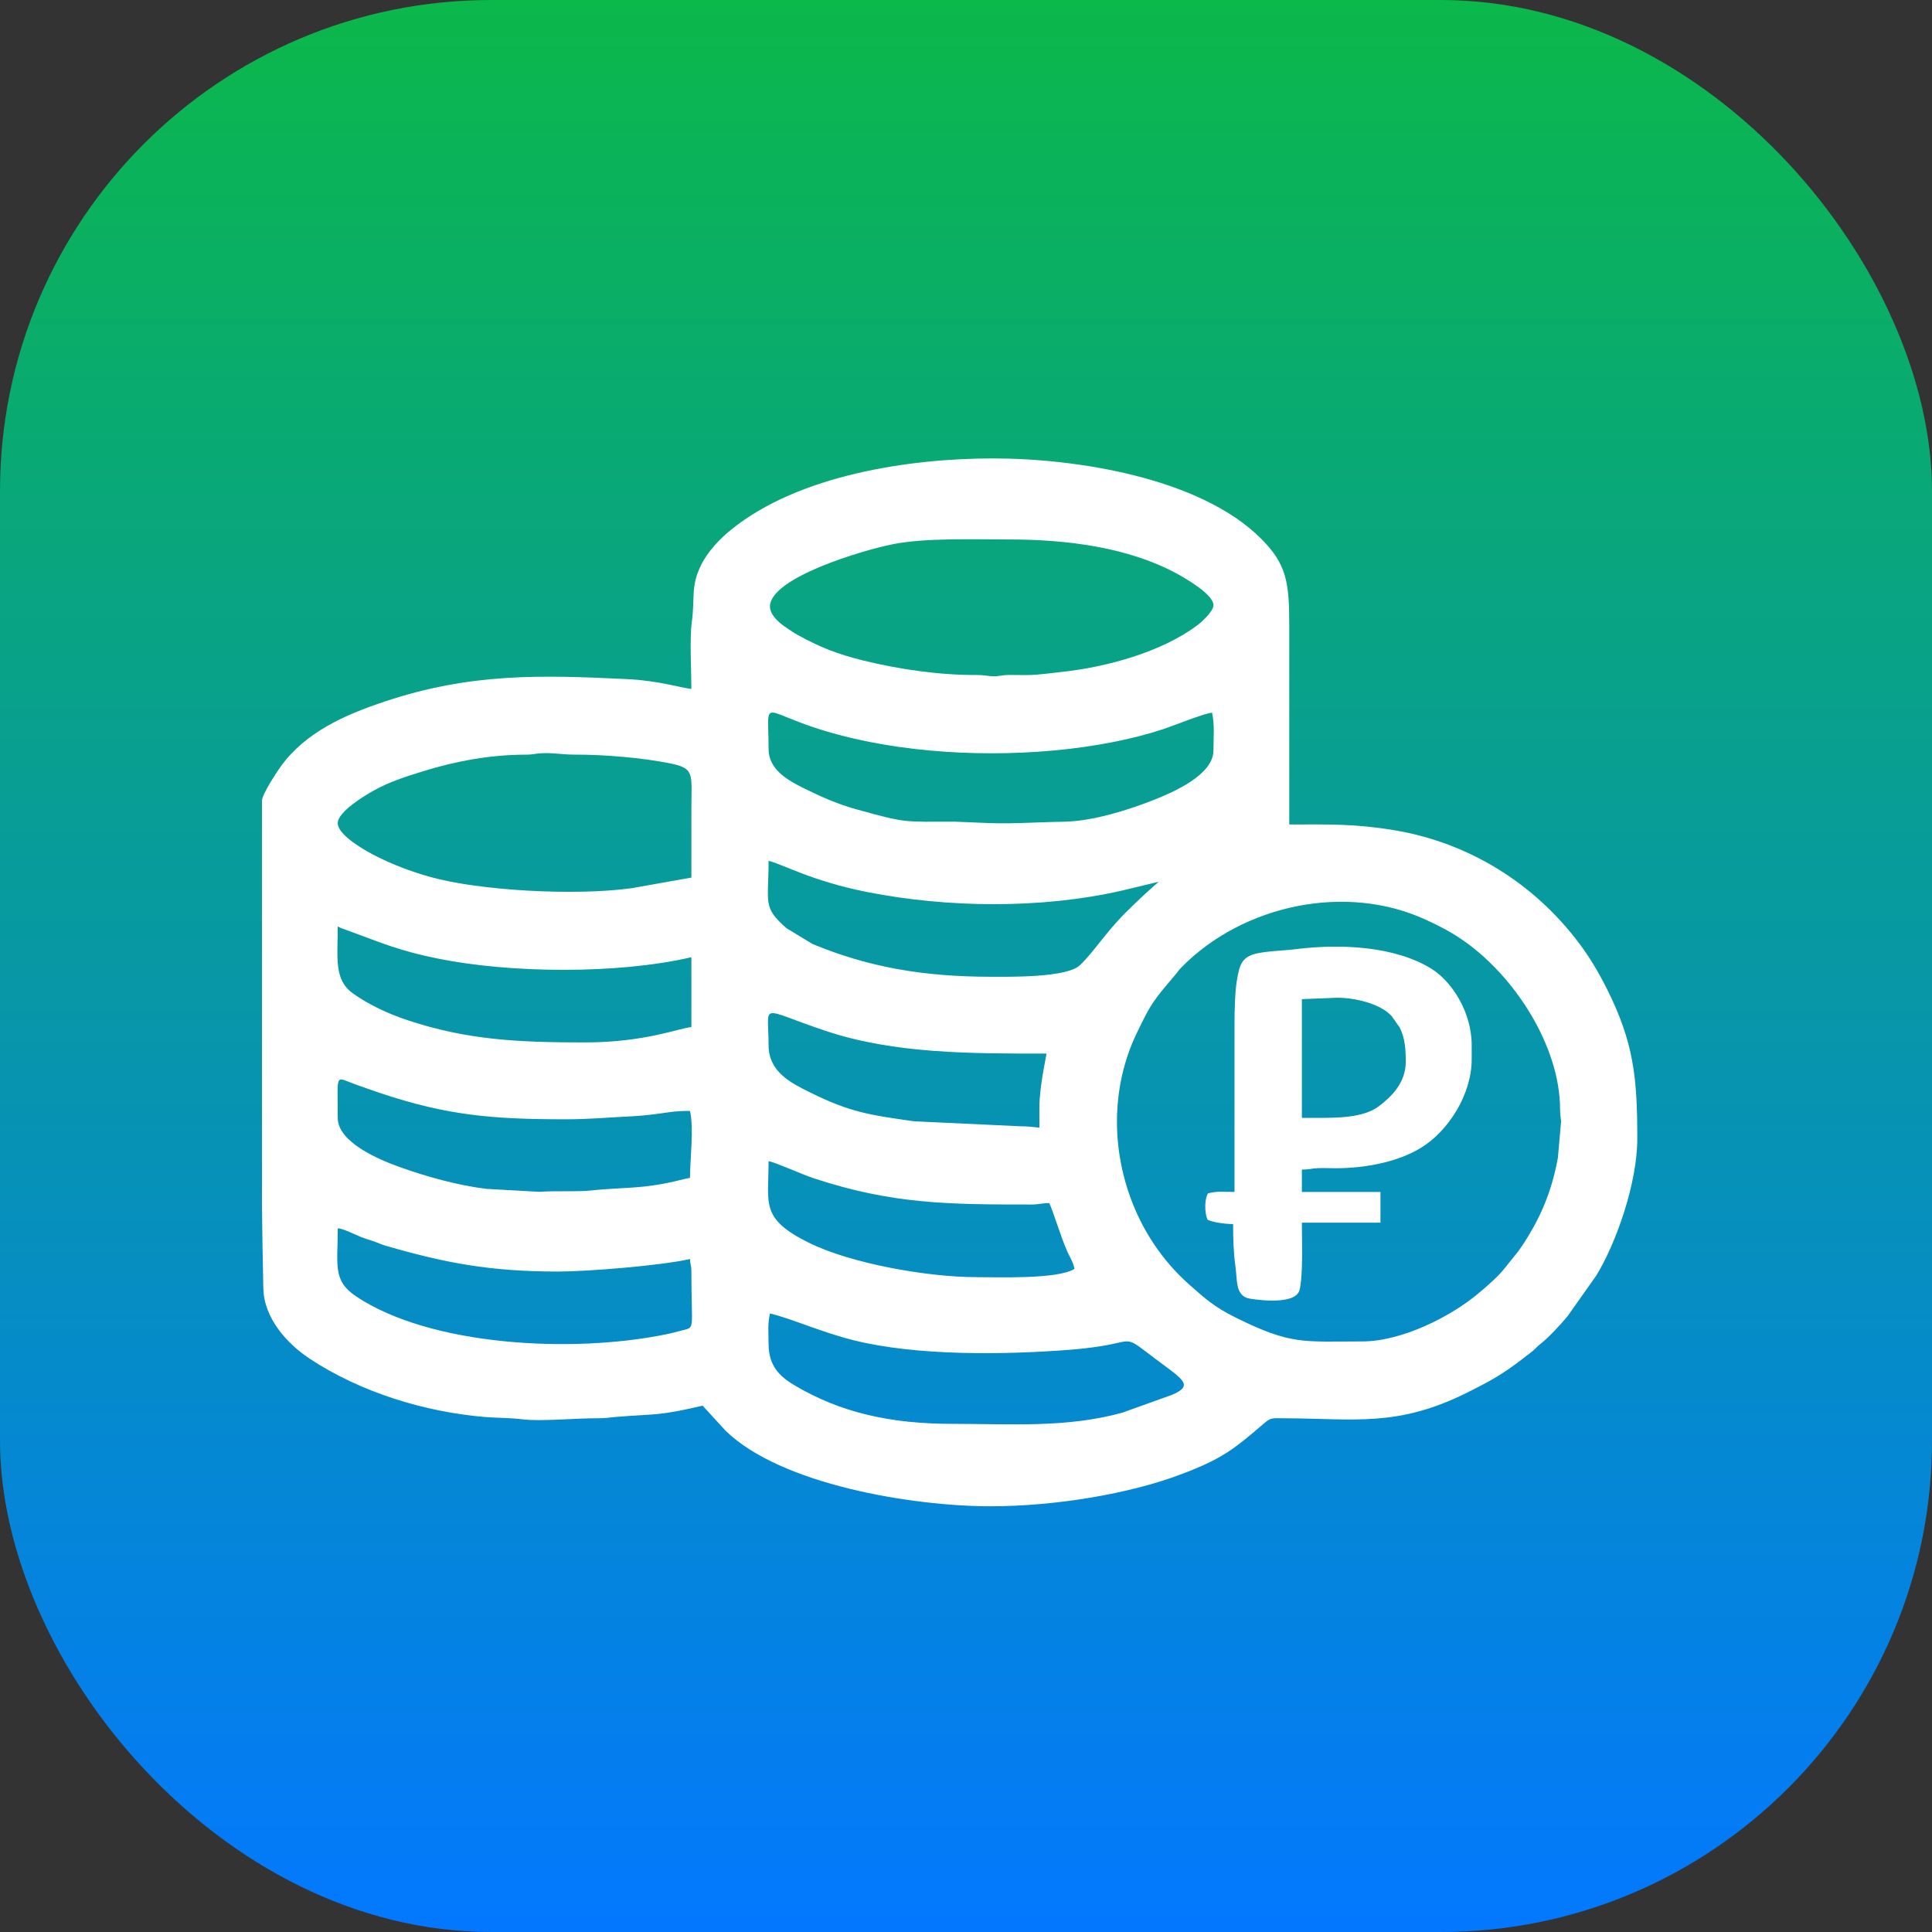 <?xml version="1.0" encoding="UTF-8"?> <svg xmlns="http://www.w3.org/2000/svg" width="59" height="59" viewBox="0 0 59 59" fill="none"><rect x="0" y="0" width="59" height="59" fill="#333333" stroke="none"/> <rect width="59" height="59" rx="15" fill="url(#paint0_linear_213_78)"></rect> <g clip-path="url(#clip0_213_78)"> <path fill-rule="evenodd" clip-rule="evenodd" d="M23.471 41.05C23.471 40.664 23.439 40.435 23.514 40.112C24.169 40.264 25.056 40.676 26.077 40.931C27.989 41.408 30.654 41.377 32.683 41.219C32.964 41.197 33.314 41.158 33.605 41.112C34.694 40.939 34.294 40.758 35.38 41.569C36.126 42.126 36.466 42.312 35.784 42.599L34.272 43.141C32.57 43.61 30.895 43.482 29.086 43.482C27.22 43.482 25.677 43.151 24.24 42.291C23.821 42.039 23.472 41.715 23.472 41.05H23.471ZM50 34.764V34.78C49.999 36.126 49.362 37.947 48.749 38.952L47.864 40.203C47.691 40.416 47.284 40.854 47.061 41.026C46.935 41.123 46.893 41.191 46.768 41.288C45.997 41.889 45.731 42.066 44.8 42.53C42.67 43.591 41.372 43.32 39.243 43.312C38.816 43.31 38.816 43.283 38.569 43.495C37.657 44.28 37.286 44.571 35.98 45.055C34.491 45.606 32.273 45.999 30.243 45.999C27.865 45.999 23.834 45.337 22.153 43.686L21.457 42.927C20.071 43.249 20.084 43.167 18.802 43.271C18.609 43.287 18.499 43.313 18.243 43.312C17.58 43.308 16.473 43.415 15.94 43.342C15.647 43.302 15.125 43.299 14.811 43.273C12.954 43.117 11.014 42.515 9.474 41.503C8.769 41.04 8.062 40.261 8.042 39.345C8.023 38.499 8.009 37.652 8 36.804V24.452C8.001 24.261 8.457 23.567 8.575 23.404C9.326 22.369 10.505 21.836 11.766 21.418C14.382 20.55 16.507 20.61 19.185 20.741C20.112 20.787 20.852 21.017 21.114 21.039C21.114 20.485 21.057 19.506 21.126 19.003C21.229 18.255 21.086 17.923 21.402 17.273C21.615 16.836 21.98 16.454 22.344 16.162C24.397 14.512 27.744 13.999 30.329 13.999C32.825 13.999 36.652 14.576 38.525 16.463C39.296 17.24 39.372 17.792 39.372 19.119V25.178C40.592 25.178 41.367 25.152 42.58 25.354C44.855 25.733 46.846 26.976 48.213 28.792C48.551 29.242 48.807 29.673 49.072 30.199C49.894 31.836 50 32.919 50 34.764L50 34.764ZM10.314 37.509C10.501 37.524 10.838 37.703 11.03 37.778C11.17 37.832 11.265 37.858 11.413 37.908C11.57 37.962 11.629 38 11.789 38.046C13.604 38.571 14.972 38.831 17.043 38.831C17.928 38.831 20.197 38.65 21.072 38.448C21.076 38.641 21.114 38.617 21.114 38.831C21.114 40.707 21.25 40.513 20.787 40.639C20.625 40.684 20.492 40.718 20.34 40.748C17.459 41.338 13.144 41.103 10.879 39.592C10.15 39.106 10.315 38.639 10.315 37.509L10.314 37.509ZM23.471 35.461C23.624 35.474 24.495 35.865 24.837 35.978C27.245 36.775 28.974 36.784 31.486 36.784C31.746 36.784 31.798 36.741 32.043 36.741C32.173 37.012 32.395 37.78 32.6 38.234C32.685 38.421 32.76 38.515 32.814 38.746C32.324 39.073 30.437 39.002 29.814 39.002C28.338 39.002 25.987 38.59 24.699 37.95C23.212 37.211 23.471 36.773 23.471 35.461ZM41.6 40.965C39.778 40.965 39.434 41.077 37.743 40.24C37.08 39.912 36.814 39.665 36.339 39.248C35.618 38.614 35.052 37.83 34.669 36.943C33.93 35.23 33.902 33.242 34.714 31.55C35.161 30.62 35.216 30.568 35.887 29.774C35.972 29.673 35.983 29.639 36.081 29.54C37.952 27.635 41.106 26.953 43.557 28.094C43.938 28.271 44.245 28.424 44.609 28.668C46.227 29.752 47.645 31.938 47.642 33.883C47.642 34.053 47.666 34.143 47.674 34.236L47.576 35.352C47.413 36.249 47.131 36.991 46.676 37.741C46.345 38.286 46.295 38.285 45.971 38.704C45.756 38.982 45.425 39.264 45.144 39.501C44.304 40.207 42.809 40.965 41.6 40.965H41.6ZM10.314 34.138C10.314 32.698 10.213 32.894 10.898 33.131C11.167 33.224 11.354 33.296 11.627 33.386C13.653 34.058 15.005 34.181 17.257 34.181C18.023 34.181 18.503 34.128 19.186 34.096C19.549 34.078 19.799 34.053 20.126 34.008C20.476 33.96 20.639 33.925 21.071 33.925C21.196 34.457 21.071 35.413 21.071 35.973C20.892 35.988 20.451 36.152 19.664 36.236C19.192 36.286 18.585 36.297 18.108 36.35C17.627 36.404 16.959 36.358 16.483 36.397L14.864 36.307C13.984 36.202 13.011 35.929 12.195 35.636C11.598 35.422 10.314 34.892 10.314 34.138V34.138ZM23.471 31.92C23.471 30.584 23.139 30.791 25.234 31.488C27.322 32.181 29.637 32.175 31.957 32.175C31.956 32.248 31.749 33.131 31.741 33.795C31.738 34.007 31.743 34.224 31.743 34.437C31.538 34.42 31.414 34.393 31.143 34.394L27.909 34.242C26.582 34.052 25.971 33.975 24.728 33.356C24.16 33.073 23.471 32.737 23.471 31.919L23.471 31.92ZM10.314 28.293C10.437 28.357 10.508 28.375 10.651 28.427C11.693 28.808 12.184 29.034 13.396 29.278C15.58 29.718 18.844 29.758 21.114 29.232V31.365C20.741 31.396 19.698 31.834 17.857 31.834C15.834 31.834 14.271 31.761 12.452 31.157C11.83 30.951 11.265 30.681 10.785 30.342C10.19 29.922 10.314 29.258 10.314 28.293ZM30.286 29.829C28.175 29.829 26.512 29.53 24.817 28.83L24.018 28.346C23.283 27.699 23.471 27.593 23.471 26.288C23.894 26.386 24.786 26.908 26.496 27.244C28.936 27.724 31.79 27.76 34.245 27.201L35.386 26.927C35.031 27.234 34.706 27.54 34.368 27.877C33.771 28.47 33.384 29.096 32.976 29.478C32.571 29.858 30.851 29.829 30.285 29.829L30.286 29.829ZM10.314 25.136C10.314 24.787 11.163 24.28 11.415 24.141C11.884 23.88 12.372 23.721 12.923 23.552C13.925 23.242 14.972 23.048 16.059 23.046C16.306 23.046 16.35 23.008 16.57 23.001C16.94 22.988 17.168 23.046 17.557 23.045C18.48 23.043 19.6 23.143 20.425 23.304C21.234 23.462 21.114 23.615 21.114 24.709C21.114 25.406 21.114 26.103 21.114 26.8L19.297 27.123C17.547 27.365 14.614 27.198 13.124 26.776C12.505 26.6 12.029 26.415 11.514 26.16C11.206 26.007 10.314 25.52 10.314 25.136V25.136ZM23.471 22.874C23.471 20.946 23.072 21.962 26.56 22.658C28.886 23.121 31.686 23.119 34.011 22.657C34.537 22.553 35.047 22.425 35.541 22.261C35.824 22.167 36.814 21.769 37.014 21.765C37.098 22.123 37.057 22.544 37.057 22.917C37.057 23.663 35.837 24.189 35.233 24.429C34.435 24.745 33.345 25.084 32.473 25.095C31.704 25.104 31.026 25.16 30.241 25.137L29.171 25.093C27.557 25.093 27.701 25.143 26.162 24.718C25.567 24.554 25.043 24.317 24.543 24.069C24.064 23.832 23.471 23.503 23.471 22.874L23.471 22.874ZM23.514 18.522C23.514 17.646 26.331 16.805 27.261 16.62C28.257 16.421 29.717 16.474 30.8 16.474C32.587 16.474 34.45 16.713 35.929 17.512C36.194 17.656 37.057 18.151 37.057 18.48C37.057 18.669 36.702 18.991 36.562 19.096C35.474 19.912 33.795 20.373 32.421 20.52C32.103 20.555 31.706 20.611 31.402 20.615C31.217 20.617 31.027 20.613 30.842 20.612C30.612 20.611 30.489 20.658 30.331 20.654C30.173 20.649 30.049 20.611 29.815 20.613C28.68 20.619 27.436 20.436 26.36 20.17C25.55 19.97 25.026 19.758 24.358 19.389C24.227 19.317 24.141 19.252 24.019 19.172C23.834 19.049 23.514 18.801 23.514 18.522V18.522Z" fill="white"></path> <path fill-rule="evenodd" clip-rule="evenodd" d="M40.229 34.139H39.757V30.512L40.828 30.469C41.409 30.469 42.097 30.655 42.431 30.964L42.475 31.006C42.481 31.012 42.491 31.021 42.497 31.027L42.744 31.378C42.913 31.714 42.929 32.059 42.929 32.432C42.929 33.071 42.483 33.501 42.103 33.786C41.632 34.139 40.834 34.138 40.229 34.138V34.139ZM37.7 31.237V36.4C37.323 36.4 37.202 36.369 36.886 36.443C36.742 36.741 36.827 37.194 36.886 37.253C37.047 37.33 37.416 37.381 37.657 37.381C37.657 37.79 37.669 38.255 37.724 38.637C37.79 39.086 37.72 39.507 38.088 39.641C38.153 39.665 39.553 39.903 39.684 39.399C39.799 38.96 39.757 37.847 39.757 37.339H42.157V36.4H39.757V35.717C39.996 35.717 40.032 35.685 40.228 35.674C40.405 35.665 40.608 35.676 40.787 35.676C41.691 35.675 42.677 35.488 43.382 35.059C44.239 34.539 44.943 33.418 44.943 32.346V31.92C44.943 30.899 44.331 29.961 43.699 29.575C42.599 28.902 40.964 28.81 39.555 28.988C39.223 29.03 38.649 29.044 38.326 29.13C37.907 29.241 37.848 29.497 37.772 29.944C37.717 30.271 37.7 30.833 37.7 31.237H37.7Z" fill="white"></path> </g> <defs> <linearGradient id="paint0_linear_213_78" x1="29.5" y1="0" x2="29.5" y2="59" gradientUnits="userSpaceOnUse"> <stop stop-color="#0BB84A"></stop> <stop offset="1" stop-color="#0378FF"></stop> </linearGradient> <clipPath id="clip0_213_78"> <rect width="42" height="32" fill="white" transform="translate(8 14)"></rect> </clipPath> </defs> </svg> 